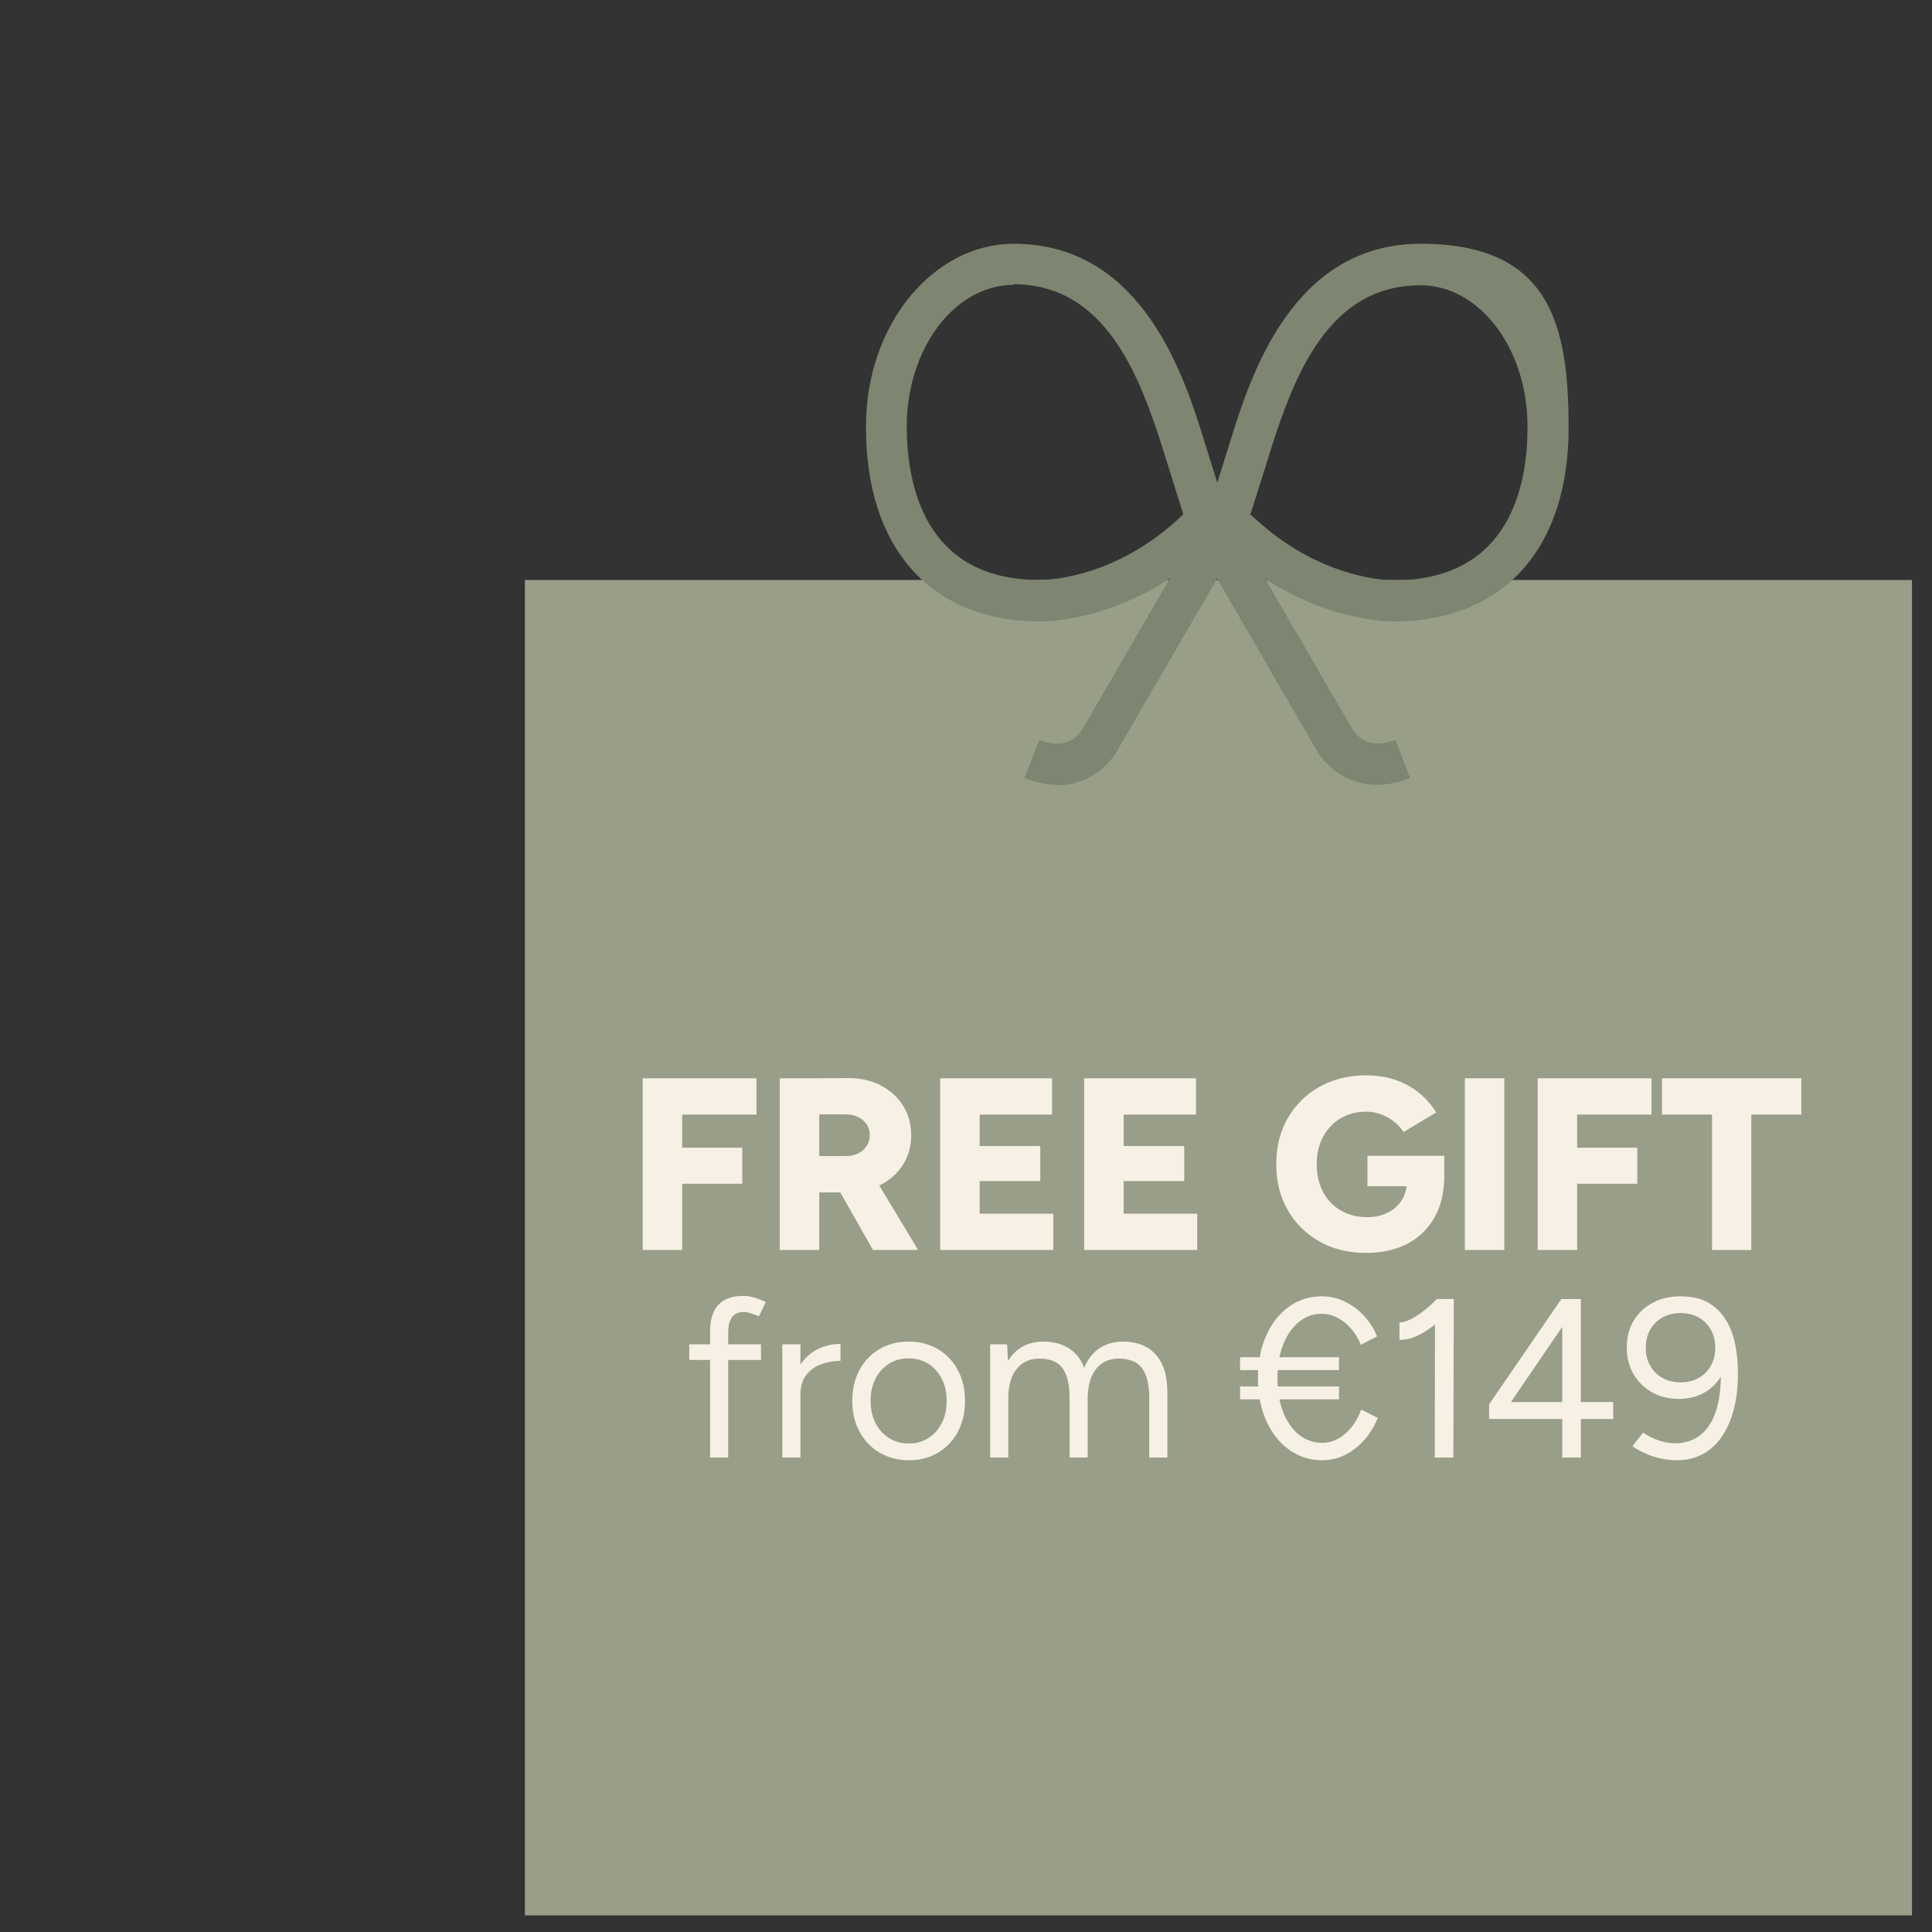 <?xml version="1.0" encoding="UTF-8"?>
<svg xmlns="http://www.w3.org/2000/svg" viewBox="0 0 512 512">
  <rect x="0" y="0" width="512" height="512" fill="#333333" stroke="none"/>
  <defs>
    <style>
      .cls-1 {
        fill: #7e8570;
      }

      .cls-2 {
        fill: #a3aa90;
        isolation: isolate;
        opacity: .9;
      }

      .cls-3 {
        fill: #f7f1e5;
      }
    </style>
  </defs>
  <g id="Hintergrundkästen">
    <rect class="cls-2" x="139.1" y="153.7" width="367.6" height="353.9"/>
  </g>
  <g id="Schleifen">
    <g>
      <path class="cls-1" d="M280.3,208.1h0c-.07,0-.13,0-.2,0h.2Z"/>
      <path class="cls-1" d="M369.9,164.7c28.8-.3,46-19.6,45.8-51.9-.1-26.6-4.8-48.2-39.2-48.2s-45.4,35.9-50.7,53.1l-3.2,10.22-3.2-10.22c-5.3-17.2-16.3-53.1-50.7-53.1-21.5,0-39.2,21.6-39.2,48.2-.2,32.2,16.9,51.6,45.6,51.9.86,0,16.97.36,34.91-11.39l-23.01,39.69c-.8,1.5-3.9,6.1-11.6,3.1l-3.9,10.1c3.3,1.2,6.2,1.8,8.8,1.8v.09c8.78-.09,14.31-6.12,16.2-9.89l26.05-44.87,25.85,44.57c2,4.1,7.7,10.1,16.6,10.1,2.6,0,5.5-.6,8.7-1.8l-3.9-10.1c-7.6,2.9-10.8-1.7-11.7-3.4l-22.83-39.3c17.95,11.66,33.95,11.3,34.64,11.3ZM336.2,121c6.8-22,16-45.4,40.3-45.4,15.5,0,28.3,16.7,28.3,37.3.1,15.1-4.3,40.6-35,40.9-.8,0-19.9.3-38.3-17.4l-.2.2,4.9-15.6ZM275.2,153.7c-30.5-.2-34.9-25.7-34.9-40.9.1-20.6,12.8-37.3,28.3-37.3l-.2-.2c24.3,0,33.5,23.4,40.3,45.4l4.9,15.6c-18.4,17.7-37.4,17.4-38.4,17.4Z"/>
    </g>
  </g>
  <g id="Schrift">
    <g>
      <path class="cls-3" d="M170.32,331.26v-45.5h10.46v45.5h-10.46ZM178.44,295.38v-9.62h22.04v9.62h-22.04ZM178.44,313.71v-9.56h18.27v9.56h-18.27Z"/>
      <path class="cls-3" d="M206.65,331.26v-45.5h10.46v45.5h-10.46ZM215.75,315.99v-9.62h8.45c1.21,0,2.3-.24,3.25-.72.95-.48,1.7-1.14,2.24-1.98.54-.84.81-1.79.81-2.83,0-1.6-.6-2.92-1.79-3.96-1.19-1.04-2.76-1.56-4.71-1.56h-8.25v-9.55l8.77-.07c3.29-.04,6.22.58,8.77,1.89,2.56,1.3,4.56,3.1,6.01,5.39,1.45,2.3,2.18,4.92,2.18,7.87s-.74,5.57-2.21,7.87c-1.47,2.3-3.5,4.08-6.08,5.36-2.58,1.28-5.54,1.92-8.87,1.92h-8.58ZM231.35,331.26l-10.27-18.07,7.86-5.79,14.37,23.86h-11.96Z"/>
      <path class="cls-3" d="M249.16,331.26v-45.5h10.46v45.5h-10.46ZM256.77,295.38v-9.62h22.04v9.62h-22.04ZM256.77,313v-9.29h18.92v9.29h-18.92ZM256.77,331.26v-9.62h22.36v9.62h-22.36Z"/>
      <path class="cls-3" d="M287.32,331.26v-45.5h10.46v45.5h-10.46ZM294.92,295.38v-9.62h22.04v9.62h-22.04ZM294.92,313v-9.29h18.92v9.29h-18.92ZM294.92,331.26v-9.62h22.36v9.62h-22.36Z"/>
      <path class="cls-3" d="M362.07,332.04c-4.68,0-8.81-1.01-12.38-3.02-3.57-2.02-6.38-4.79-8.42-8.32-2.04-3.53-3.05-7.59-3.05-12.19s1.02-8.66,3.05-12.19c2.04-3.53,4.84-6.3,8.42-8.32,3.58-2.01,7.7-3.02,12.38-3.02,2.9,0,5.54.42,7.9,1.27,2.36.84,4.43,2,6.21,3.48,1.78,1.47,3.25,3.16,4.42,5.07l-8.65,5.2c-.65-1.04-1.51-1.97-2.57-2.79-1.06-.82-2.22-1.46-3.48-1.92-1.26-.46-2.54-.68-3.83-.68-2.56,0-4.82.58-6.79,1.75-1.97,1.17-3.52,2.81-4.65,4.91-1.13,2.1-1.69,4.52-1.69,7.25s.54,5.15,1.62,7.25c1.08,2.1,2.64,3.76,4.68,4.97,2.04,1.21,4.4,1.82,7.08,1.82,2.04,0,3.83-.39,5.4-1.17s2.79-1.86,3.71-3.25c.91-1.39,1.36-3.01,1.36-4.88l9.95-1.69c0,4.42-.89,8.16-2.67,11.21-1.78,3.05-4.2,5.36-7.28,6.92-3.08,1.56-6.65,2.34-10.72,2.34ZM362.39,314.36v-8.06h20.35v6.17l-5.85,1.88h-14.5Z"/>
      <path class="cls-3" d="M388.2,331.26v-45.5h10.46v45.5h-10.46Z"/>
      <path class="cls-3" d="M407.5,331.26v-45.5h10.46v45.5h-10.46ZM415.63,295.38v-9.62h22.04v9.62h-22.04ZM415.63,313.71v-9.56h18.26v9.56h-18.26Z"/>
      <path class="cls-3" d="M440.45,295.38v-9.62h36.92v9.62h-36.92ZM453.71,331.26v-41.73h10.4v41.73h-10.4Z"/>
      <path class="cls-3" d="M182.66,360.4v-4.14h19.02v4.14h-19.02ZM188.18,386.26v-33.42c0-3.12.73-5.47,2.19-7.05,1.46-1.58,3.69-2.37,6.69-2.37.8,0,1.7.14,2.7.42,1,.28,2.06.68,3.18,1.2l-1.8,3.78c-.92-.36-1.7-.64-2.34-.84-.64-.2-1.18-.3-1.62-.3-1.4,0-2.45.45-3.15,1.35-.7.9-1.05,2.29-1.05,4.17v33.06h-4.8Z"/>
      <path class="cls-3" d="M207.32,386.26v-30h4.8v30h-4.8ZM209.96,370c0-3.24.62-5.87,1.86-7.89,1.24-2.02,2.83-3.52,4.77-4.5,1.94-.98,3.99-1.47,6.15-1.47v4.5c-1.76,0-3.45.29-5.07.87-1.62.58-2.95,1.53-3.99,2.85-1.04,1.32-1.56,3.12-1.56,5.4l-2.16.24Z"/>
      <path class="cls-3" d="M240.92,386.98c-2.96,0-5.57-.67-7.83-2.01-2.26-1.34-4.03-3.19-5.31-5.55-1.28-2.36-1.92-5.08-1.92-8.16s.63-5.8,1.89-8.16c1.26-2.36,3.02-4.21,5.28-5.55,2.26-1.34,4.85-2.01,7.77-2.01s5.51.67,7.77,2.01c2.26,1.34,4.02,3.19,5.28,5.55,1.26,2.36,1.89,5.08,1.89,8.16s-.63,5.8-1.89,8.16c-1.26,2.36-3.01,4.21-5.25,5.55-2.24,1.34-4.8,2.01-7.68,2.01ZM240.86,382.54c1.96,0,3.69-.48,5.19-1.44s2.68-2.29,3.54-3.99c.86-1.7,1.29-3.65,1.29-5.85s-.43-4.15-1.29-5.85c-.86-1.7-2.05-3.03-3.57-3.99-1.52-.96-3.28-1.44-5.28-1.44s-3.69.48-5.19,1.44-2.68,2.28-3.54,3.96c-.86,1.68-1.29,3.64-1.29,5.88s.43,4.15,1.29,5.85c.86,1.7,2.06,3.03,3.6,3.99,1.54.96,3.29,1.44,5.25,1.44Z"/>
      <path class="cls-3" d="M262.4,386.26v-30h4.5l.3,5.52v24.48h-4.8ZM283.45,370.9c0-2.96-.34-5.22-1.02-6.78-.68-1.56-1.62-2.63-2.82-3.21-1.2-.58-2.56-.87-4.08-.87-2.64,0-4.69.93-6.15,2.79-1.46,1.86-2.19,4.49-2.19,7.89h-2.34c0-3.16.46-5.88,1.38-8.16.92-2.28,2.25-4.02,3.99-5.22,1.74-1.2,3.85-1.8,6.33-1.8,3.64,0,6.51,1.12,8.61,3.36,2.1,2.24,3.13,5.64,3.09,10.2l-4.8,1.8ZM283.45,386.26v-15.36l4.8-1.8v17.16h-4.8ZM304.57,370.9c0-2.96-.35-5.22-1.05-6.78-.7-1.56-1.65-2.63-2.85-3.21s-2.56-.87-4.08-.87c-2.64,0-4.69.93-6.15,2.79-1.46,1.86-2.19,4.49-2.19,7.89h-2.34c0-3.16.46-5.88,1.38-8.16.92-2.28,2.26-4.02,4.02-5.22,1.76-1.2,3.88-1.8,6.36-1.8,3.6,0,6.45,1.12,8.55,3.36,2.1,2.24,3.15,5.64,3.15,10.2l-4.8,1.8ZM304.57,386.26v-15.36l4.8-1.8v17.16h-4.8Z"/>
      <path class="cls-3" d="M328.63,363.1v-3.42h26.22v3.42h-26.22ZM328.63,370.84v-3.42h26.22v3.42h-26.22ZM350.47,386.98c-3.32,0-6.27-.93-8.85-2.79-2.58-1.86-4.6-4.42-6.06-7.68-1.46-3.26-2.19-7.01-2.19-11.25s.72-7.99,2.16-11.25c1.44-3.26,3.44-5.82,6-7.68,2.56-1.86,5.48-2.79,8.76-2.79,2.08,0,4.08.45,6,1.35,1.92.9,3.63,2.15,5.13,3.75,1.5,1.6,2.67,3.44,3.51,5.52l-4.32,2.22c-.64-1.64-1.49-3.07-2.55-4.29-1.06-1.22-2.27-2.18-3.63-2.88-1.36-.7-2.74-1.05-4.14-1.05-2.28,0-4.31.73-6.09,2.19-1.78,1.46-3.17,3.47-4.17,6.03-1,2.56-1.5,5.52-1.5,8.88s.5,6.28,1.5,8.88c1,2.6,2.4,4.62,4.2,6.06,1.8,1.44,3.88,2.16,6.24,2.16,1.44,0,2.83-.37,4.17-1.11,1.34-.74,2.54-1.78,3.6-3.12,1.06-1.34,1.89-2.87,2.49-4.59l4.38,2.22c-.84,2.16-2.02,4.1-3.54,5.82-1.52,1.72-3.23,3.05-5.13,3.99-1.9.94-3.89,1.41-5.97,1.41Z"/>
      <path class="cls-3" d="M370.87,355.06v-4.62c.84.04,1.84-.24,3-.84,1.16-.6,2.36-1.38,3.6-2.34,1.24-.96,2.32-1.96,3.24-3l3.12,3.42c-1.32,1.4-2.7,2.66-4.14,3.78-1.44,1.12-2.9,2.01-4.38,2.67-1.48.66-2.96.97-4.44.93ZM380.23,386.26l.06-39.3.42-2.7h4.56l-.12,42h-4.92Z"/>
      <path class="cls-3" d="M398.41,374.5l-3.78-2.34,19.14-27.9,3.3,2.88-18.66,27.36ZM394.63,376.06v-3.9l3.24-.6h29.64v4.5h-32.88ZM414.01,386.26v-38.76l-.24-3.24h5.16v42h-4.92Z"/>
      <path class="cls-3" d="M445.33,343.54c2.96,0,5.4.55,7.32,1.65,1.92,1.1,3.47,2.59,4.65,4.47,1.18,1.88,2.02,4.05,2.52,6.51s.75,5.07.75,7.83c0,3.6-.38,6.82-1.14,9.66-.76,2.84-1.84,5.25-3.24,7.23-1.4,1.98-3.09,3.49-5.07,4.53-1.98,1.04-4.23,1.56-6.75,1.56-2.08,0-4.15-.33-6.21-.99-2.06-.66-3.91-1.57-5.55-2.73l2.82-3.6c1.28.88,2.67,1.57,4.17,2.07,1.5.5,2.93.75,4.29.75,4.08,0,7.19-1.72,9.33-5.16,2.14-3.44,3.07-8.64,2.79-15.6l1.08,1.02c-.96,2.44-2.5,4.38-4.62,5.82-2.12,1.44-4.62,2.16-7.5,2.16-2.72,0-5.12-.59-7.2-1.77-2.08-1.18-3.71-2.79-4.89-4.83-1.18-2.04-1.77-4.4-1.77-7.08s.6-4.97,1.8-6.99c1.2-2.02,2.87-3.61,5.01-4.77,2.14-1.16,4.61-1.74,7.41-1.74ZM445.33,347.98c-1.76,0-3.34.39-4.74,1.17-1.4.78-2.49,1.86-3.27,3.24-.78,1.38-1.17,2.97-1.17,4.77s.39,3.39,1.17,4.77c.78,1.38,1.87,2.46,3.27,3.24,1.4.78,2.98,1.17,4.74,1.17s3.45-.39,4.83-1.17c1.38-.78,2.46-1.86,3.24-3.24s1.17-2.97,1.17-4.77-.39-3.39-1.17-4.77-1.86-2.46-3.24-3.24c-1.38-.78-2.99-1.17-4.83-1.17Z"/>
    </g>
  </g>
</svg>